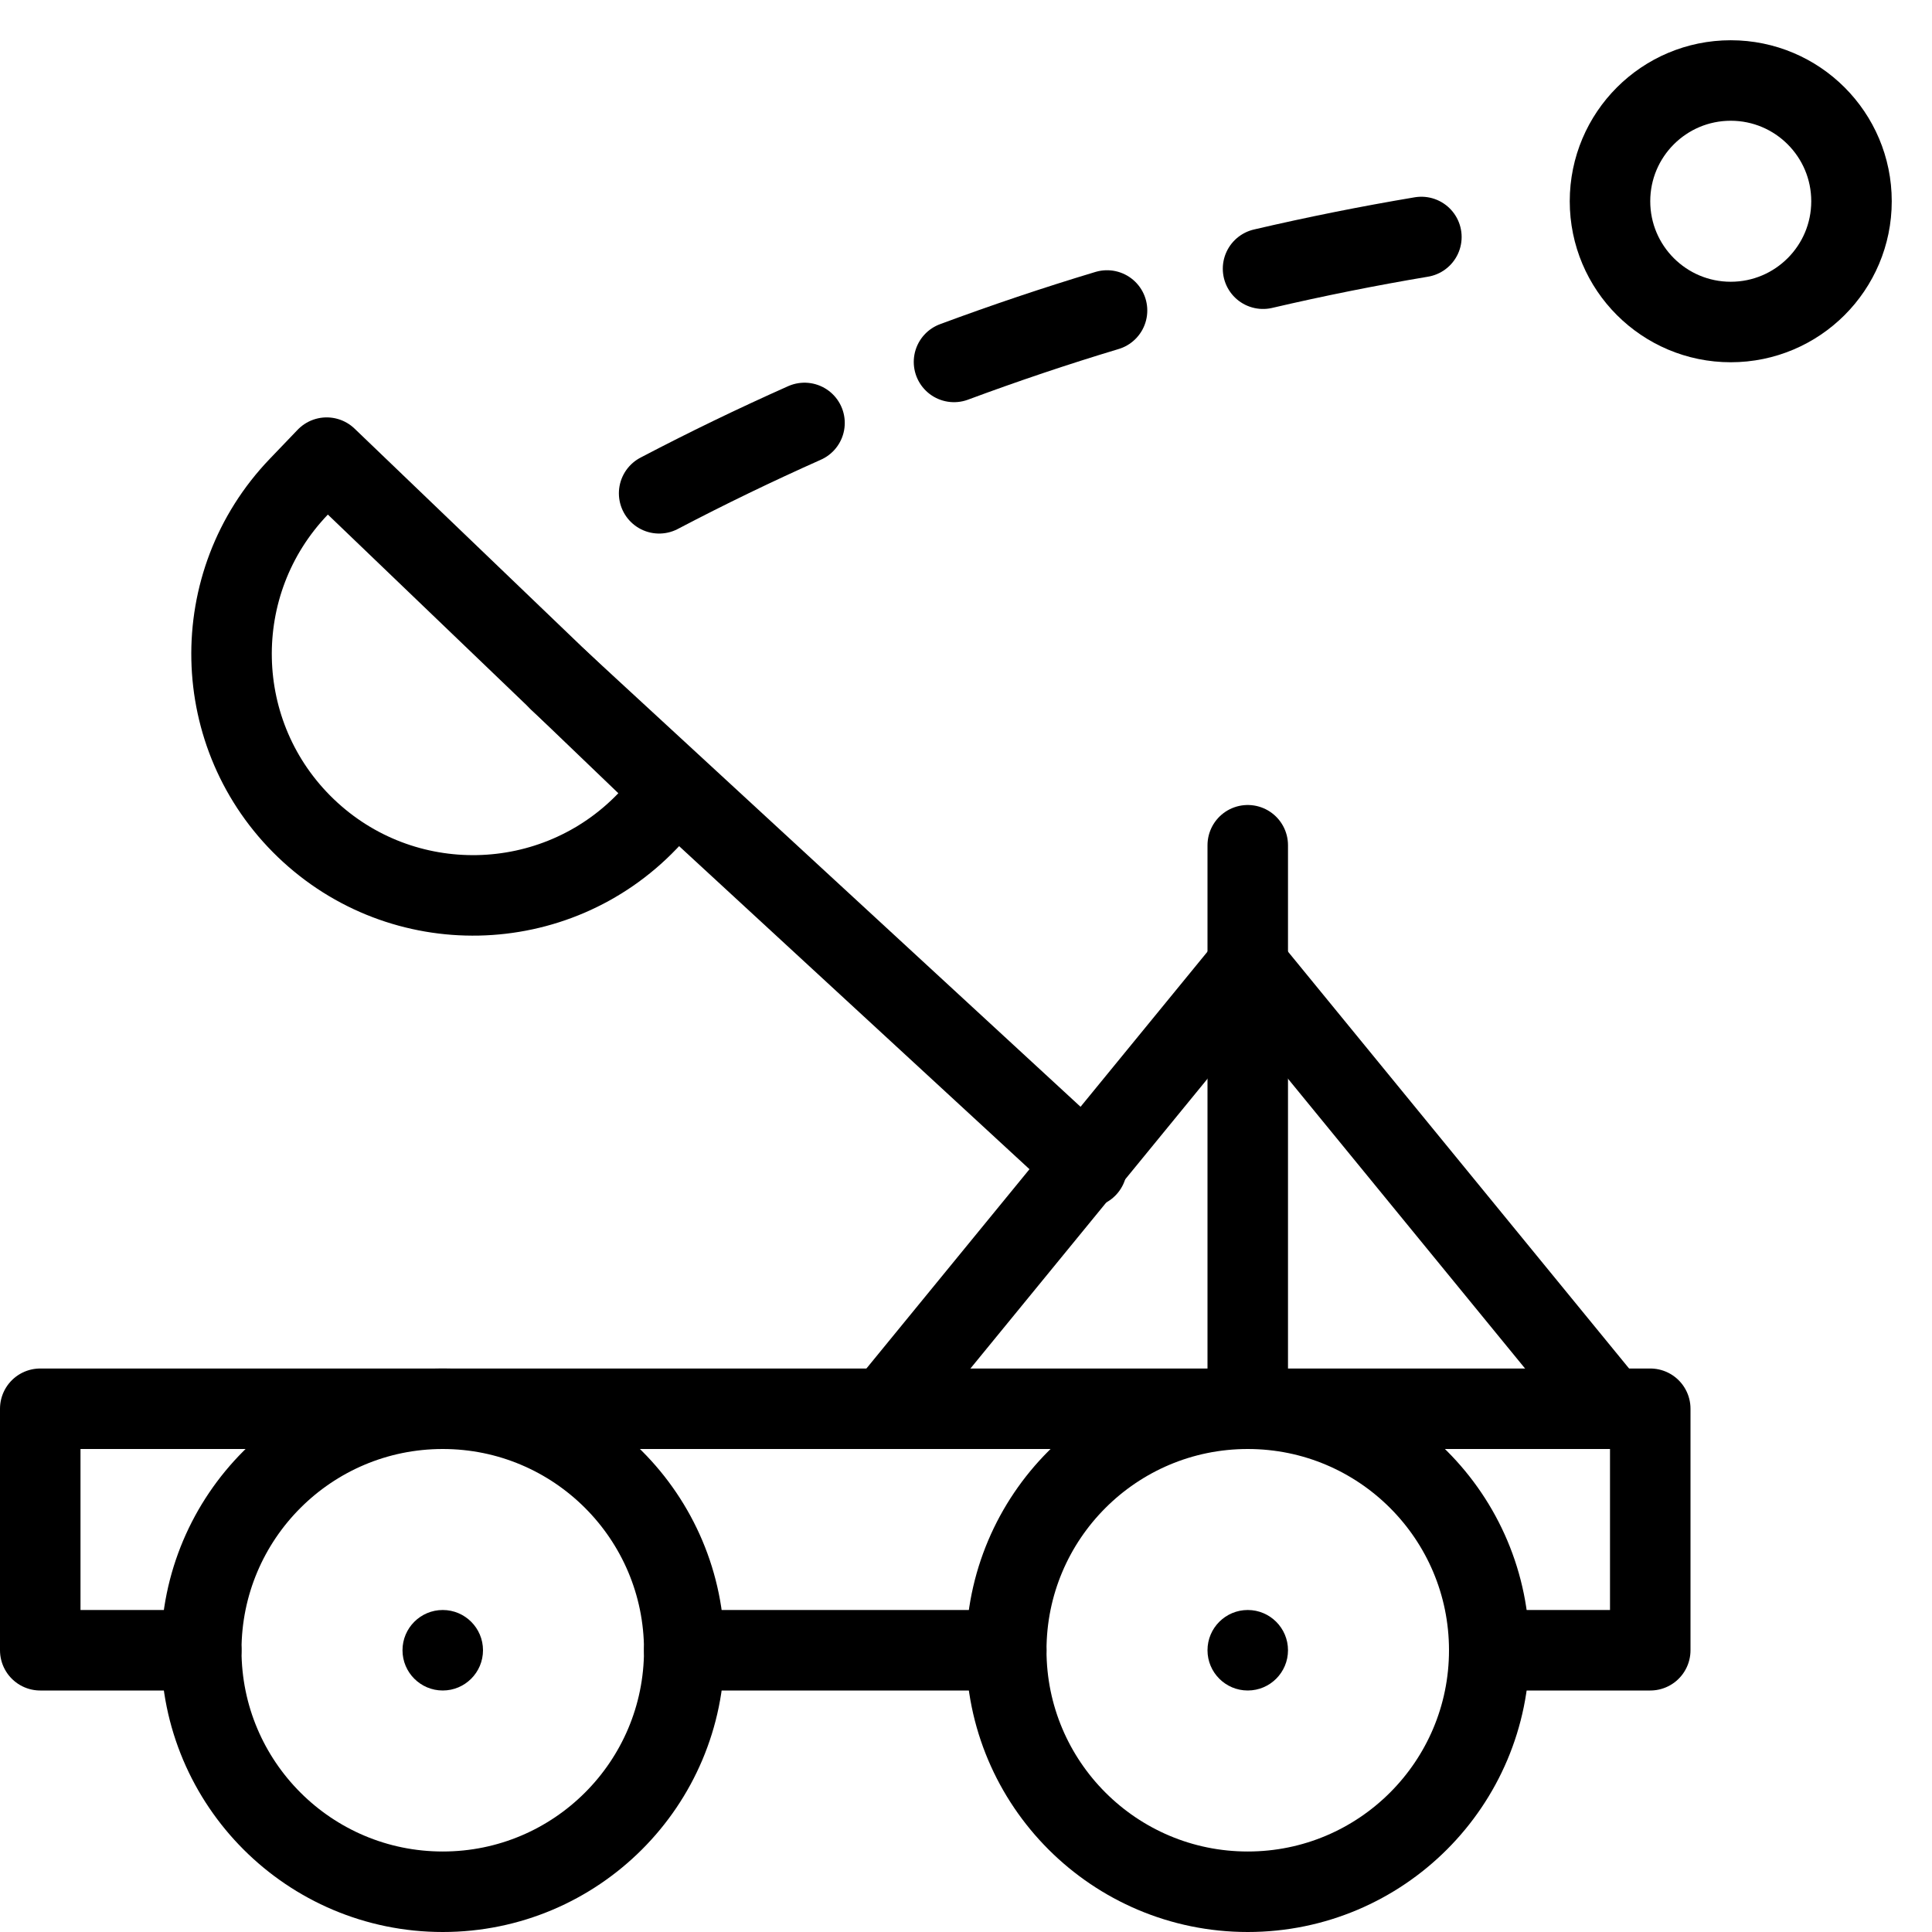 <?xml version="1.0" encoding="utf-8"?>
<!-- Generator: Adobe Illustrator 16.0.3, SVG Export Plug-In . SVG Version: 6.00 Build 0)  -->
<!DOCTYPE svg PUBLIC "-//W3C//DTD SVG 1.1//EN" "http://www.w3.org/Graphics/SVG/1.1/DTD/svg11.dtd">
<svg version="1.1" xmlns="http://www.w3.org/2000/svg" xmlns:xlink="http://www.w3.org/1999/xlink" x="0px" y="0px" width="24px"
	 height="24px" viewBox="0 0 24 24" enable-background="new 0 0 24 24" xml:space="preserve">
<g id="Outline_Icons">
	<g>
		
			<line fill="none" stroke="#000000" stroke-linecap="round" stroke-linejoin="round" stroke-miterlimit="10" x1="15.5" y1="17.5" x2="15.5" y2="10.5"/>
		
			<line fill="none" stroke="#000000" stroke-linecap="round" stroke-linejoin="round" stroke-miterlimit="10" x1="12.5" y1="20.5" x2="8.5" y2="20.5"/>
		<polyline fill="none" stroke="#000000" stroke-linecap="round" stroke-linejoin="round" stroke-miterlimit="10" points="2.5,20.5 
			0.5,20.5 0.5,17.5 20.5,17.5 20.5,20.5 18.5,20.5 		"/>
		
			<circle fill="none" stroke="#000000" stroke-linecap="round" stroke-linejoin="round" stroke-miterlimit="10" cx="5.5" cy="20.5" r="3"/>
		
			<circle fill="none" stroke="#000000" stroke-linecap="round" stroke-linejoin="round" stroke-miterlimit="10" cx="15.5" cy="20.5" r="3"/>
		<g>
			<path d="M5.5,20C5.224,20,5,20.224,5,20.5S5.224,21,5.5,21S6,20.776,6,20.5S5.776,20,5.5,20L5.5,20z"/>
		</g>
		<g>
			<path d="M15.5,20c-0.276,0-0.5,0.224-0.5,0.5s0.224,0.5,0.5,0.5s0.5-0.224,0.5-0.5S15.776,20,15.5,20L15.5,20z"/>
		</g>
		
			<line fill="none" stroke="#000000" stroke-linecap="round" stroke-linejoin="round" stroke-miterlimit="10" x1="20" y1="17.5" x2="15.5" y2="12"/>
		
			<line fill="none" stroke="#000000" stroke-linecap="round" stroke-linejoin="round" stroke-miterlimit="10" x1="11" y1="17.5" x2="15.5" y2="12"/>
		<path fill="none" stroke="#000000" stroke-linecap="round" stroke-linejoin="round" stroke-miterlimit="10" d="M3.712,6.046
			C2.564,7.243,2.604,9.141,3.8,10.288c1.196,1.147,3.095,1.107,4.242-0.088l0.346-0.361l-4.33-4.154L3.712,6.046z"/>
		
			<line fill="none" stroke="#000000" stroke-linecap="round" stroke-linejoin="round" stroke-miterlimit="10" x1="13.5" y1="14.5" x2="6.944" y2="8.455"/>
		
			<circle fill="none" stroke="#000000" stroke-linecap="round" stroke-linejoin="round" stroke-miterlimit="10" cx="21.5" cy="2.5" r="1.5"/>
		<g>
			<path fill="none" stroke="#000000" stroke-linecap="round" stroke-linejoin="round" stroke-miterlimit="10" d="M15.69,3.338
				c0.648-0.151,1.305-0.283,1.967-0.394"/>
			<path fill="none" stroke="#000000" stroke-linecap="round" stroke-linejoin="round" stroke-miterlimit="10" d="M11.851,4.496
				c0.625-0.232,1.259-0.446,1.901-0.639"/>
			<path fill="none" stroke="#000000" stroke-linecap="round" stroke-linejoin="round" stroke-miterlimit="10" d="M8.188,6.128
				c0.591-0.31,1.193-0.601,1.806-0.874"/>
		</g>
	</g>
</g>
<g id="invisible_shape">
	<rect fill="none" width="24" height="24"/>
</g>
</svg>
